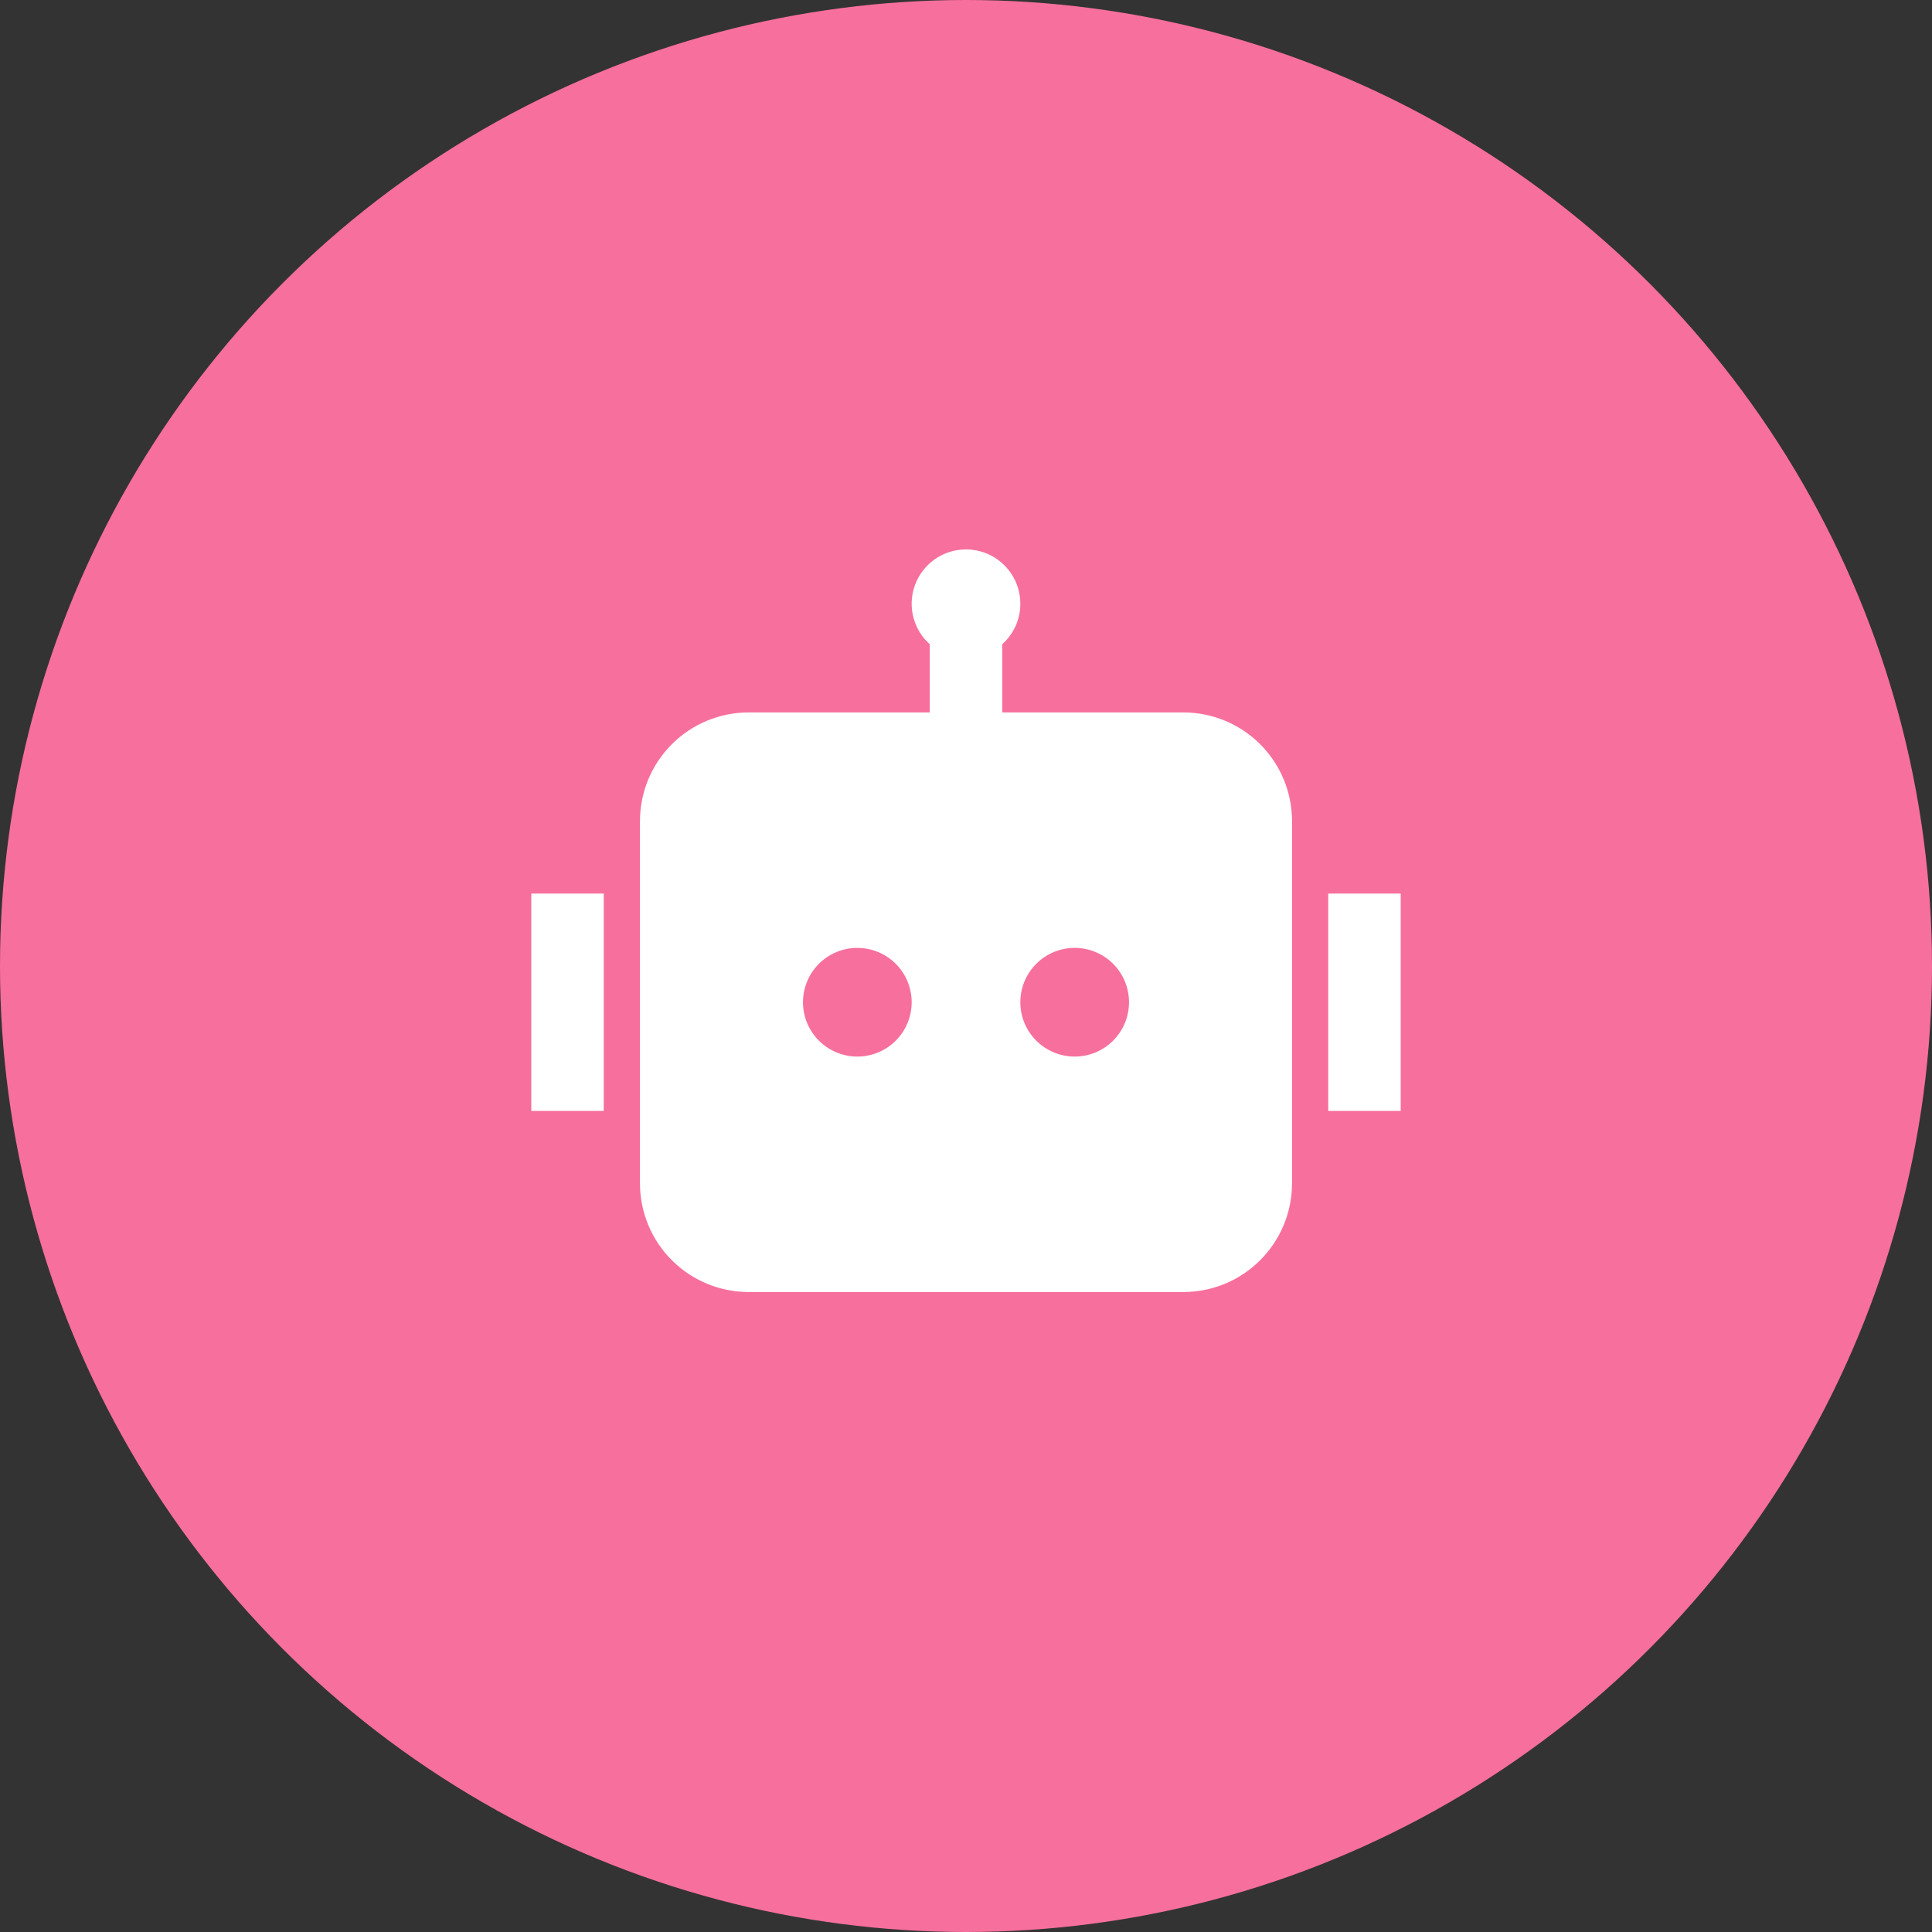 <svg width="80" height="80" viewBox="0 0 80 80" fill="none" xmlns="http://www.w3.org/2000/svg">
<rect x="0" y="0" width="80" height="80" fill="#333333" stroke="none"/>
<circle cx="40" cy="40" r="40" fill="#F76F9C"/>
<path d="M42.25 25C42.25 25.666 41.961 26.265 41.5 26.677V29.5H49C50.194 29.5 51.338 29.974 52.182 30.818C53.026 31.662 53.5 32.806 53.5 34V49C53.5 50.194 53.026 51.338 52.182 52.182C51.338 53.026 50.194 53.5 49 53.5H31C29.806 53.5 28.662 53.026 27.818 52.182C26.974 51.338 26.5 50.194 26.5 49V34C26.5 32.806 26.974 31.662 27.818 30.818C28.662 29.974 29.806 29.5 31 29.5H38.5V26.677C38.22 26.427 38.008 26.111 37.881 25.757C37.755 25.404 37.719 25.024 37.777 24.654C37.835 24.283 37.984 23.932 38.212 23.634C38.44 23.336 38.739 23.099 39.081 22.946C39.424 22.793 39.8 22.728 40.174 22.757C40.548 22.786 40.909 22.908 41.224 23.112C41.539 23.316 41.798 23.596 41.977 23.926C42.156 24.255 42.25 24.625 42.25 25ZM22 37H25V46H22V37ZM58 37H55V46H58V37ZM35.5 43.75C36.097 43.75 36.669 43.513 37.091 43.091C37.513 42.669 37.75 42.097 37.75 41.5C37.75 40.903 37.513 40.331 37.091 39.909C36.669 39.487 36.097 39.25 35.5 39.25C34.903 39.25 34.331 39.487 33.909 39.909C33.487 40.331 33.25 40.903 33.25 41.5C33.25 42.097 33.487 42.669 33.909 43.091C34.331 43.513 34.903 43.75 35.5 43.75ZM46.75 41.5C46.75 40.903 46.513 40.331 46.091 39.909C45.669 39.487 45.097 39.25 44.5 39.25C43.903 39.25 43.331 39.487 42.909 39.909C42.487 40.331 42.25 40.903 42.25 41.5C42.25 42.097 42.487 42.669 42.909 43.091C43.331 43.513 43.903 43.75 44.5 43.75C45.097 43.75 45.669 43.513 46.091 43.091C46.513 42.669 46.75 42.097 46.75 41.5Z" fill="white"/>
</svg>
